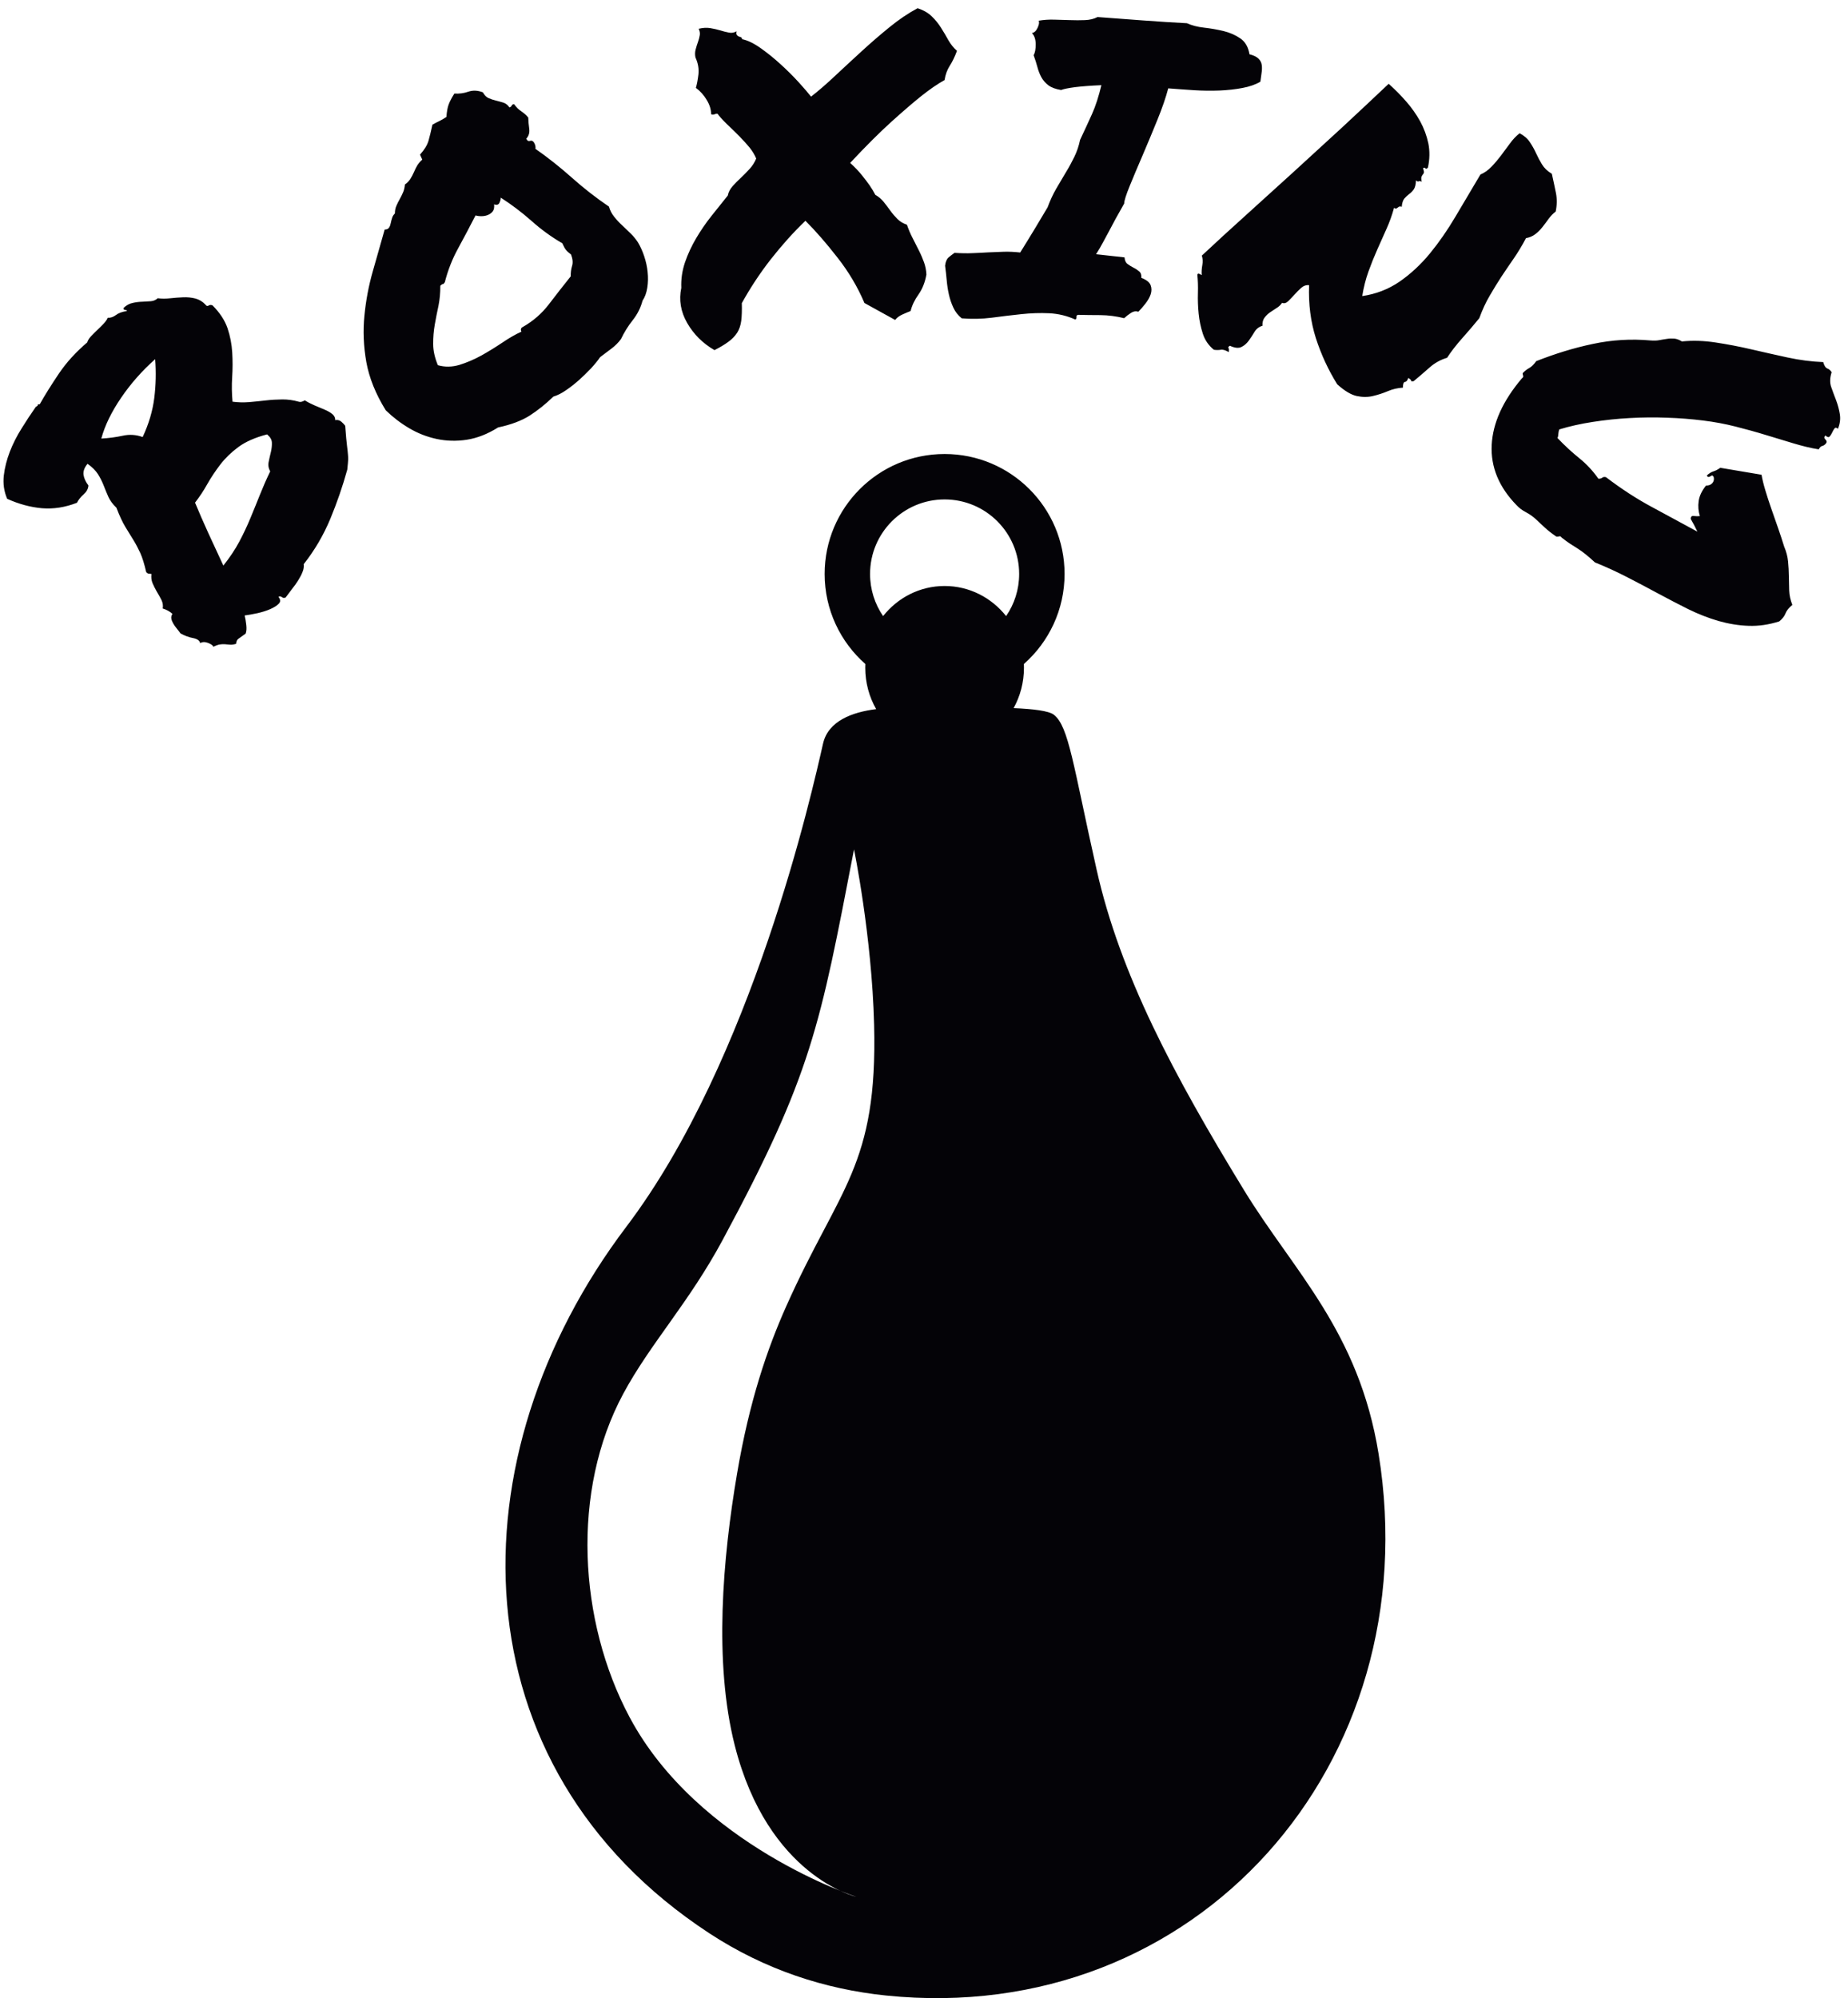 <?xml version="1.0" encoding="UTF-8" standalone="no"?>
<!-- Created with Inkscape (http://www.inkscape.org/) -->

<svg
   version="1.1"
   id="svg1"
   width="606.667"
   height="656"
   viewBox="0 0 606.667 656"
   sodipodi:docname="BOXE 2.eps"
   xmlns:inkscape="http://www.inkscape.org/namespaces/inkscape"
   xmlns:sodipodi="http://sodipodi.sourceforge.net/DTD/sodipodi-0.dtd"
   xmlns="http://www.w3.org/2000/svg"
   xmlns:svg="http://www.w3.org/2000/svg">
  <defs
     id="defs1" />
  <sodipodi:namedview
     id="namedview1"
     pagecolor="#ffffff"
     bordercolor="#000000"
     borderopacity="0.25"
     inkscape:showpageshadow="2"
     inkscape:pageopacity="0.0"
     inkscape:pagecheckerboard="0"
     inkscape:deskcolor="#d1d1d1">
    <inkscape:page
       x="0"
       y="0"
       inkscape:label="1"
       id="page1"
       width="606.667"
       height="656"
       margin="0"
       bleed="0" />
  </sodipodi:namedview>
  <g
     id="g1"
     inkscape:groupmode="layer"
     inkscape:label="1">
    <path
       id="path1"
       d="m 2331.57,3811.68 c 163.54,0 296.11,-132.57 296.11,-296.11 0,-88.53 -38.87,-167.98 -100.45,-222.24 0.13,-3.06 0.21,-6.14 0.21,-9.24 0,-36.25 -9.29,-70.28 -25.54,-99.69 47.29,-1.93 87,-6.61 99.39,-16.34 36.93,-29.02 47.48,-123.99 105.52,-382.51 58.03,-258.51 189.93,-506.48 364.04,-791.39 121.99,-199.62 282.84,-347.44 331.89,-650.33 C 3526.77,578.051 2952.68,-72.269 2186.7,6.688 c -150.35,15.5 -298.45,63.551 -435.99,153.675 -628.37,411.75 -634.36,1175.957 -204.6,1744.117 311.28,411.52 459,1076.28 485.38,1192.35 12.8,56.31 72.78,77.85 131.14,85.1 -17.1,29.97 -26.93,64.88 -26.93,102.16 0,3.1 0.08,6.18 0.21,9.24 -61.58,54.26 -100.45,133.71 -100.45,222.24 0,163.54 132.58,296.11 296.11,296.11 z m 1426.77,199.4 c 5.2,5.56 10.7,9.88 16.48,12.96 5.66,3.19 11.36,8.76 16.98,16.84 46.88,18.47 93.63,32.92 140.29,42.61 46.66,9.94 93.93,12.76 142.05,8.47 7.92,-0.61 15.06,-0.5 21.28,0.71 6.48,1.21 12.58,2.29 18.69,3.12 6.11,1.08 12.24,1.16 18.39,0.74 6.04,-0.55 12.38,-2.85 18.91,-7.02 26.34,2.75 53.93,1.91 83.02,-2.51 29.09,-4.42 58.34,-9.96 88.02,-16.88 29.53,-6.79 59.46,-13.69 89.75,-20.2 30.28,-6.52 59.72,-10.3 88.08,-11.37 2.29,-8.69 5.6,-13.97 10.17,-15.82 4.44,-1.73 7.93,-4.75 10.58,-9.17 -4.44,-13.81 -4.78,-26.1 -1.05,-36.63 3.74,-10.77 7.86,-21.66 12.11,-32.67 4.26,-11.26 7.26,-22.56 9.16,-34.28 1.89,-11.71 0.41,-23.66 -4.7,-36.11 -3.48,3.27 -6.38,3.55 -8.42,0.85 -2.16,-2.83 -4.05,-6.15 -5.92,-10.22 -1.75,-3.94 -3.78,-7.14 -6.19,-9.73 -2.43,-2.59 -5.84,-1.57 -10.37,2.66 -3.38,-3.62 -3.15,-6.99 0.34,-10.26 3.49,-3.27 3.61,-6.77 0.34,-10.26 -2.9,-3.11 -5.72,-4.82 -8.71,-5.43 -2.99,-0.6 -5.78,-3.32 -8.49,-8.3 -19.66,3.11 -40.38,8.19 -62.14,14.73 -21.77,6.55 -44.55,13.56 -68.6,20.78 -23.92,7.36 -48.83,14.17 -74.48,20.72 -25.65,6.54 -52.5,11.54 -80.56,14.99 -28.05,3.46 -57.33,5.87 -87.93,6.86 -30.61,1.24 -61.42,0.97 -92.44,-0.81 -31.14,-1.66 -61.6,-4.92 -91.39,-9.54 -30.05,-4.63 -57.65,-10.81 -82.84,-18.53 -1.26,-3.43 -2.02,-7.09 -2.27,-10.73 0,-3.63 -0.76,-7.29 -2.03,-10.72 18.18,-18.94 36.27,-35.63 54.16,-49.95 17.77,-14.44 33.35,-31.21 46.64,-50.19 3.52,-0.39 6.63,0.34 9.57,2.44 2.93,2.1 5.93,2.45 9.48,1.07 37.54,-28.58 75.06,-53.02 112.18,-72.96 37,-20.08 74.89,-40.5 113.16,-61.28 -5.66,12.09 -11.27,22.43 -16.31,31.03 -0.32,5.88 2.35,8.48 7.77,7.53 5.4,-0.7 10.29,-0.66 14.66,-0.14 -3.78,12.02 -4.81,24.4 -2.98,36.98 1.72,12.47 7.68,25.31 18.15,38.32 6.4,-0.16 11.48,1.63 15.23,5.64 3.75,4.01 5.08,9.06 3.89,14.79 -1.62,3.45 -3.17,4.9 -4.66,4.35 -1.36,-0.42 -2.59,-1.21 -3.82,-2 -1.22,-0.79 -2.7,-1.35 -4.33,-1.52 -1.74,-0.31 -3.17,1.02 -4.13,3.87 5.71,5.07 11.11,8.51 16.45,10.07 5.33,1.55 10.87,4.62 16.63,8.69 l 101.8,-17.17 c 1.88,-11.22 5.06,-24.14 9.43,-38.66 4.36,-14.51 9.24,-29.51 14.64,-44.99 5.4,-15.49 10.94,-31.34 16.62,-47.56 5.67,-16.23 10.69,-31.6 15.18,-46.23 5.3,-12.48 8.46,-24.66 9.61,-36.65 1.15,-11.98 1.8,-23.99 1.95,-36.02 0.26,-11.89 0.4,-23.66 0.79,-35.43 0.4,-11.76 3.04,-23.7 7.83,-35.69 -8.66,-7.18 -14.31,-14.26 -16.97,-21.24 -2.64,-6.98 -7.94,-13.42 -15.39,-19.55 -25.79,-8.12 -50.84,-11.84 -75.68,-10.91 -24.71,0.81 -49.66,5 -74.58,12.06 -24.92,7.32 -49.8,17.02 -74.38,29.11 -24.59,12.34 -49.45,25.18 -74.58,38.75 -25.26,13.7 -50.77,27.14 -76.64,40.44 -25.88,13.3 -52.34,25.45 -79.13,36.21 -8.53,7.99 -16.15,14.63 -22.71,19.8 -6.44,5.3 -12.98,9.97 -19.51,14.14 -6.53,4.17 -13.06,8.33 -19.45,12.38 -6.41,4.3 -13.22,9.21 -20.3,14.87 -2.1,2.94 -4.13,3.87 -6.36,3.05 -2.23,-0.83 -4.48,-0.91 -7,-0.49 -11.54,7.89 -21.32,15.58 -29.33,23.08 -8.15,7.63 -15,14.04 -20.57,19.24 -6.97,6.54 -15.19,12.53 -24.75,17.6 -9.44,4.95 -17.28,10.83 -23.39,17.52 -43.45,44.54 -64.01,94.1 -61.43,148.44 2.71,54.46 27.58,109.29 74.61,164.72 2.93,2.1 3.87,4.14 3.05,6.37 -0.7,2.1 -1.15,4.22 -1.21,6.22 z m -642.17,117.18 c -8.45,-2.53 -15.04,-7.51 -19.59,-15.04 -4.54,-7.52 -9.19,-14.81 -14.27,-21.75 -5.07,-6.93 -11,-12.18 -18.11,-15.62 -6.94,-3.51 -16.48,-2.55 -28.38,3 -3.71,-2.14 -5,-3.91 -3.78,-5.16 1.38,-1.32 1.67,-4.87 0.94,-10.49 -8.51,4.94 -15.19,6.86 -20.02,5.75 -4.93,-0.88 -10.49,-0.94 -16.77,0.06 -12.94,10.54 -22.03,23.54 -27.24,39.56 -5.11,15.8 -8.6,32.28 -10.32,49.38 -1.72,17.1 -2.32,34.14 -1.8,51.1 0.52,16.97 -0.08,32.1 -1.48,45.26 1.06,2.63 2.67,3.32 4.84,2.06 2,-1.18 4.07,-2.21 6.04,-3 -0.71,7.73 -0.1,15.88 1.42,24.43 1.59,8.72 1.11,16.54 -1.21,23.58 34.54,32.32 71.12,65.9 109.68,100.6 38.63,34.87 77.68,70.33 117.09,106.22 39.49,36.05 79.03,72.26 118.71,108.81 39.59,36.77 78.11,72.82 115.72,108.48 15.34,-13.6 29.72,-28.16 43.31,-43.74 13.49,-15.34 25.01,-31.8 34.52,-48.98 9.45,-17.34 16.1,-35.47 20.12,-54.45 3.79,-19.08 3.43,-38.98 -1.01,-59.52 -2.83,-3.25 -5,-3.91 -6.29,-1.87 -1.5,1.95 -3.34,2.11 -5.72,0.01 1.71,-5.26 2.46,-8.62 2.13,-10.39 -0.34,-1.78 -1.1,-3.19 -2.41,-4.57 -1.32,-1.38 -2.5,-3.39 -3.49,-5.85 -1.06,-2.63 -0.81,-6.74 0.47,-12.59 -2.86,1.91 -5.36,2.34 -7.33,1.22 -1.91,-0.95 -4.12,-0.26 -6.87,2.38 -0.35,-10.36 -2.36,-17.76 -5.56,-22.39 -3.43,-4.73 -7.25,-8.54 -11.53,-11.59 -4.18,-3.28 -8.1,-6.86 -11.65,-10.97 -3.46,-4.33 -5.61,-11.1 -6.45,-20.31 -2.46,0.99 -4.47,1.23 -5.84,0.63 -1.39,-0.59 -2.67,-1.4 -3.86,-2.46 -1.18,-1.05 -2.4,-1.71 -3.62,-2.36 -1.38,-0.59 -3.26,-0.03 -5.62,1.69 -4.76,-17.56 -10.83,-34.58 -18.36,-51.41 -7.45,-16.66 -15.11,-33.82 -22.83,-51.13 -7.79,-17.49 -15.05,-35.57 -21.85,-54.4 -6.87,-18.99 -11.96,-39.28 -15.51,-60.94 34.07,5.01 64.81,16.9 92.19,35.67 27.22,18.84 52.19,42.02 74.89,69.54 22.46,27.43 43.72,58.02 63.6,91.83 19.88,33.8 40.28,67.98 61.02,102.97 9.9,4.23 18.92,10.53 27.19,19.23 8.36,8.47 16.1,17.76 23.42,27.42 7.22,9.89 14.6,19.72 22.04,29.7 7.35,10.22 15.32,18.66 24.21,25.58 10.98,-5.93 19.51,-13.18 25.16,-21.94 5.87,-8.65 10.99,-17.77 15.35,-27.34 4.36,-9.58 9.25,-18.79 14.66,-27.65 5.41,-8.85 13.36,-16.63 24.3,-23.12 3.66,-16.55 7.09,-32.24 10.06,-47.17 2.97,-14.93 2.72,-30.29 -0.59,-46.14 -6.52,-4.82 -12.15,-10.77 -17.23,-17.7 -5.07,-6.93 -10.15,-13.86 -15.55,-20.66 -5.4,-6.8 -11.2,-12.68 -17.72,-17.5 -6.35,-4.89 -13.95,-8.13 -22.8,-9.74 -9.7,-18.43 -19.91,-35.32 -30.36,-50.4 -10.52,-15.24 -20.73,-30.22 -30.42,-44.84 -9.59,-14.85 -19.22,-30.26 -28.67,-46.69 -9.57,-16.2 -18.21,-34.86 -25.8,-55.67 -13.21,-16.26 -27.28,-32.75 -42.2,-49.46 -14.92,-16.72 -27.34,-32.92 -37.3,-48.19 -16.05,-4.81 -30.5,-12.75 -43.24,-24.05 -12.74,-11.29 -25.65,-22.51 -39.05,-33.54 -4.34,-1.31 -6.45,-0.85 -6.35,0.83 0,1.91 -2.49,4.24 -7.32,6.94 -1.66,-6.01 -4.33,-9.33 -7.94,-9.78 -3.39,-0.36 -5.14,-5.19 -5.12,-14.17 -12.89,-0.74 -25.29,-3.58 -37.04,-8.59 -11.52,-4.92 -23.82,-8.94 -36.68,-11.98 -12.7,-3.11 -26.05,-3.09 -40.12,-0.11 -14.24,3.04 -30.21,12.7 -48.3,28.94 -22.15,35.62 -39.72,73.59 -52.72,113.92 -12.83,40.27 -18.46,83.76 -16.74,130.78 -7.14,0.77 -13.62,-1.59 -19.48,-6.68 -5.7,-5.15 -11.36,-10.7 -16.67,-16.78 -5.46,-6.01 -10.66,-11.36 -15.44,-16.12 -4.94,-4.7 -9.91,-6.14 -15.17,-4.02 -3.46,-5.3 -8.03,-9.57 -13.57,-12.88 -5.43,-3.54 -10.79,-6.92 -15.83,-10.43 -5.26,-3.61 -9.67,-7.95 -13.63,-13.04 -3.95,-5.09 -5.71,-11.83 -5.26,-20.21 z m -742.41,18.34 c -9,7.23 -15.86,16.01 -20.59,26.34 -4.76,10.15 -8.53,21.08 -11.01,32.4 -2.64,11.52 -4.36,23.29 -5.48,35.71 -1.13,12.25 -2.32,23.96 -3.91,35.36 1.08,9.68 3.97,16.49 8.51,20.44 4.71,3.93 9.6,7.84 14.81,11.36 16.62,-1.13 31.56,-1.37 44.82,-0.71 13.42,0.48 26.32,1.18 38.88,1.92 12.71,0.55 25.24,1.12 37.76,1.5 12.52,0.4 26.17,-0.23 40.6,-1.83 12.58,20.16 24.53,39.5 35.67,58.04 11,18.73 21.69,36.43 31.96,53.46 6.12,16.61 13.18,32.04 21.34,46.1 8.15,14.06 16.05,27.44 23.7,40.12 7.82,12.68 14.79,25.62 21.03,38.48 6.24,12.84 10.99,26.75 14.08,41.73 10.95,23.19 20.81,44.55 29.57,64.06 8.76,19.52 16.39,43.26 23.04,71.03 -26.68,-1.13 -48.07,-2.85 -64.32,-4.79 -16.09,-2.13 -27.93,-4.38 -35.18,-7.13 -13.65,2.22 -24.25,6.25 -31.65,11.88 -7.21,5.62 -13.06,12.33 -17.05,19.72 -3.99,7.39 -7.33,15.78 -9.7,24.96 -2.52,9.36 -5.53,19.14 -9.38,29.37 3.5,5.84 5.2,14.74 5.14,27.04 -0.08,12.13 -3.15,21.38 -9.4,27.6 5.61,0.8 10.34,4.91 13.86,12.53 3.7,7.61 4.71,13.56 3.07,18.01 11.99,2.06 24.74,2.96 37.88,2.56 13.14,-0.39 26.11,-0.75 39.08,-1.13 12.77,-0.53 25.07,-0.47 37.06,-0.02 11.81,0.47 22.23,2.87 31.13,7.59 35.87,-2.75 73.34,-5.48 112.21,-8.38 39.06,-2.92 75.16,-5.15 108.47,-6.88 11.87,-5.43 25.89,-9.12 42.08,-10.92 16.2,-1.8 32.09,-4.63 48.07,-8.37 15.96,-3.91 29.88,-10.1 41.79,-18.36 12.09,-8.3 19.38,-21.23 22.39,-39.02 10.05,-2.55 17.5,-6.05 22.32,-10.86 4.65,-4.61 7.27,-9.89 8.01,-16.03 0.77,-5.97 0.57,-12.54 -0.58,-19.72 -1.16,-7.17 -2.12,-14.2 -2.88,-21.06 -11.83,-7.06 -26.66,-12.18 -43.94,-15.43 -17.49,-3.4 -36.24,-5.41 -56.66,-6.35 -20.22,-0.78 -41.22,-0.59 -62.99,0.76 -21.77,1.36 -42.97,3 -63.81,4.6 -5.87,-22.33 -14.83,-48.42 -26.84,-77.91 -12.02,-29.67 -24.15,-58.61 -36.2,-86.85 -12.23,-28.22 -22.88,-53.59 -31.96,-75.91 -9.05,-22.16 -13.71,-36.79 -13.77,-43.73 -8.62,-15.08 -15.74,-27.83 -21.55,-38.41 -5.61,-10.43 -10.99,-20.34 -15.76,-29.61 -4.93,-9.07 -9.69,-18.17 -14.59,-27.07 -4.74,-8.91 -10.46,-18.79 -17.41,-29.95 l 70.23,-7.81 c 0.56,-7.73 2.99,-13.16 7.45,-16.33 4.61,-3.36 9.44,-6.4 14.67,-9.11 5.41,-2.57 10.05,-5.75 14.11,-9.23 4.23,-3.68 5.79,-8.85 5.03,-15.71 12.81,-4.99 20.34,-10.99 23.1,-18.24 2.75,-7.26 2.63,-14.73 0.17,-22.48 -2.64,-7.72 -7.06,-15.43 -13.08,-23.13 -6.03,-7.71 -11.93,-14.35 -17.37,-19.99 -6,2.1 -11.99,1.16 -17.93,-2.64 -6.15,-3.95 -11.79,-8.31 -17.16,-13.24 -19.77,4.87 -39.26,7.4 -58.66,7.59 -19.6,0.04 -37.57,0.26 -54.27,0.69 -3.6,-0.31 -5.03,-1.94 -4.68,-5.18 0.18,-3.23 -0.59,-5.28 -2.85,-6.46 -20.54,9.24 -42.04,14.48 -64.56,15.55 -22.5,1.08 -45.58,0.26 -69.21,-2.28 -23.62,-2.54 -47.81,-5.38 -72.42,-8.7 -24.75,-3.13 -49.57,-3.58 -74.29,-1.54 z m -610.17,-78.54 c -29.14,16.9 -51.6,39.35 -67.52,67.15 -15.92,27.81 -20.73,56.68 -14.43,86.6 -0.96,21.45 2.22,42.48 9.19,63.21 7.15,20.57 16.34,40.48 27.9,59.94 11.4,19.26 24.13,37.79 38.21,55.38 13.9,17.59 27.05,34.01 39.43,49.29 1.72,8.57 5.84,16.33 12.02,23.25 6.18,6.92 12.91,13.73 20.18,20.42 7.26,6.86 14.3,14.06 21.46,21.81 7.15,7.74 12.61,16.37 16.54,25.89 -3.87,9.19 -9.35,18.38 -16.59,27.38 -7.39,8.8 -15.32,17.71 -23.97,26.55 -8.62,8.67 -17.45,17.49 -26.8,26.25 -9.34,8.76 -18.01,17.77 -26.03,27.39 -1.07,3.27 -3.83,4.03 -8.07,2.13 -4.44,-1.74 -7.63,-1.91 -9.97,-0.03 0.17,11.24 -3.43,22.78 -10.64,34.81 -7.25,12.2 -16.18,22.08 -26.86,29.98 2.61,8.66 4.6,19.57 6.3,33.13 1.54,13.35 -0.73,27.36 -7.34,41.94 -1.46,6.79 -1.31,13.4 0.47,19.84 1.78,6.43 3.58,12.68 5.79,18.45 2.03,5.75 3.55,11.27 4.38,16.71 0.84,5.26 -0.1,10.5 -2.82,15.72 10.23,2.56 19.62,3.07 28.5,1.74 8.89,-1.51 17.13,-3.44 24.68,-5.63 7.57,-2.36 14.72,-4.24 21.45,-5.46 6.75,-1.38 13.04,-0.33 19.07,3.19 -0.94,-4.38 -0.8,-7.21 0.45,-8.86 1.25,-1.64 2.64,-2.91 4.52,-3.77 1.86,-0.68 3.71,-1.37 5.37,-1.9 1.84,-0.51 2.92,-2.17 3.23,-4.98 13.47,-2.61 28.73,-9.99 45.74,-22.01 17.02,-12 33.66,-25.47 49.93,-40.41 16.26,-14.77 31.1,-29.69 44.69,-44.57 13.42,-14.9 23.43,-26.44 29.88,-34.81 18.7,14.55 38.53,31.72 59.5,51.51 21.13,19.82 42.96,39.88 65.43,60.55 22.31,20.48 45.23,40.31 68.6,59.3 23.19,18.97 46.4,34.56 69.45,46.91 14.43,-4.8 26.02,-11.35 35.02,-20.16 9,-8.79 16.62,-18.1 22.92,-28.27 6.47,-10.16 12.4,-20.18 17.99,-30.43 5.75,-10.05 12.79,-18.89 21.28,-26.32 -5.33,-14.49 -11.28,-26.74 -17.82,-36.91 -6.53,-10.17 -10.75,-21.86 -12.82,-35.28 -16.29,-8.94 -35.85,-22.16 -58.1,-39.95 -19.15,-15.32 -43.38,-36.19 -72.53,-62.41 -28.98,-26.21 -63.17,-60.12 -102.34,-102.07 11.52,-10.66 21.18,-20.63 28.85,-30.29 7.66,-9.66 14.1,-17.85 18.99,-24.97 5.75,-8.45 10.54,-16.29 14.19,-23.55 8.01,-4.64 15.07,-10.44 20.66,-17.48 5.59,-7.04 11.21,-14.26 16.49,-21.69 5.27,-7.43 11.2,-14.26 17.42,-20.51 6.22,-6.26 14.04,-10.92 23.49,-14.14 4.18,-12.01 8.82,-23.26 14.22,-33.35 5.24,-10.29 10.44,-20.22 15.29,-30.19 5.01,-9.78 9.13,-19.65 12.71,-29.42 3.39,-9.59 5.4,-19.71 5.83,-29.99 -3.38,-19.27 -9.93,-35.67 -19.47,-49.21 -9.72,-13.55 -16.22,-27.28 -19.52,-40.83 -7.33,-2.95 -14.49,-5.89 -21.43,-9.15 -6.94,-3.27 -12.54,-7.46 -16.74,-12.91 l -75.75,41.82 c -16.9,39.82 -39.24,77.43 -66.85,112.49 -27.43,35.26 -53.78,65.48 -78.83,90.49 -30.27,-29.03 -58.63,-60.87 -85.48,-95.03 -26.83,-34.34 -50.6,-70.48 -71.53,-108.27 0.49,-17.23 -0.01,-31.89 -1.41,-43.45 -1.56,-11.58 -4.91,-21.57 -10.23,-29.82 -5.49,-8.28 -12.51,-15.65 -21.59,-22.18 -9.05,-6.71 -20.41,-13.5 -34.23,-20.56 z m -534.12,-190.8 c -26.04,-16.38 -51.81,-26.42 -77.41,-30.37 -25.45,-3.88 -50.23,-3.18 -74.27,1.92 -23.89,5.17 -46.44,13.87 -67.65,26.46 -21.128,12.44 -40.421,27.25 -58.027,44.37 -24.984,40.42 -40.886,80.06 -47.933,119.04 -6.821,38.87 -8.504,77.14 -4.684,114.41 3.582,37.34 10.461,73.84 20.637,109.48 10.172,35.66 19.972,69.97 29.328,103.12 5.234,0.02 8.785,1.62 10.82,4.87 2.11,3.08 3.371,6.76 4.176,11 0.883,4.09 1.848,8.41 3.371,12.79 1.293,4.46 3.742,8.09 6.875,11.05 0.039,6.82 1.09,13.12 3.617,18.72 2.368,5.53 5.215,11.28 8.371,16.78 3.086,5.65 5.848,11.17 8.305,16.94 2.363,5.53 3.895,12.05 4.422,19.08 5.792,3.97 10.262,8.7 13.652,14.1 3.31,5.18 6.07,10.7 8.59,16.3 2.3,5.69 5.13,11.05 8.04,16.24 2.98,5.03 7.14,10.01 12.57,14.79 l -5.52,12.27 c 11.05,12.54 18.1,24.07 20.98,34.49 2.96,10.27 6.11,23.53 9.62,39.48 6.65,3.77 12,6.57 16.03,8.38 4.2,1.89 10.37,5.44 18.51,10.66 0.86,13.2 2.79,23.59 5.54,30.85 2.68,7.42 7.41,16.34 14.1,26.92 11.62,-0.79 23.17,0.72 34.27,4.55 11.25,3.9 23.12,3.42 36,-1.47 4.06,-7.3 8.78,-12.17 14.47,-14.46 5.61,-2.52 11.47,-4.35 17.36,-5.78 5.96,-1.59 12.08,-3.11 18.19,-5.02 6.03,-1.76 11.33,-5.77 15.75,-12.14 3.07,1.38 4.95,2.81 5.34,4.54 0.38,1.73 2.18,2.92 5.7,3.74 3.54,-4.43 6.73,-8.06 9.23,-10.61 2.75,-2.65 5.44,-4.74 8.21,-6.6 2.55,-1.77 5.47,-3.95 8.54,-6.45 3,-2.34 6.12,-5.4 9.29,-9.41 0.34,-8.98 1,-18.2 2.43,-27.84 1.27,-9.73 -1.12,-17.8 -7.26,-24.44 2.25,-5.01 5.35,-6.72 9.22,-5.37 3.86,1.35 7.2,-0.05 9.81,-4.12 3.26,-5.53 4.4,-10.64 3.49,-15.52 31.14,-21.72 61.07,-45.54 90.22,-71.45 29.21,-26.09 59.64,-49.68 91.26,-71.18 2.63,-9.31 7.04,-17.81 13.16,-25.35 5.87,-7.45 12.56,-14.54 19.82,-21.18 7.1,-6.71 14.2,-13.41 20.9,-20.11 6.93,-6.78 12.74,-14.08 17.74,-21.73 6.09,-10.08 11.24,-21.54 15.55,-34.56 4.23,-12.85 7.11,-25.73 8.32,-38.78 1.45,-13.14 1.17,-25.89 -0.86,-38.65 -1.93,-12.52 -5.86,-23.22 -11.68,-31.86 -4.51,-17.18 -12.45,-33.18 -24.07,-47.92 -11.53,-14.52 -21.2,-30.13 -29.09,-46.69 -6.47,-8.93 -14.4,-16.77 -23.39,-23.54 -9.16,-6.84 -18.48,-13.75 -28.14,-21.2 -5.82,-8.64 -13.49,-17.92 -22.61,-27.85 -9.36,-9.84 -19.1,-19.28 -29.31,-28.53 -10.27,-9.09 -21,-17.62 -32.01,-25.09 -10.93,-7.64 -21.38,-12.92 -31.48,-15.92 -19.07,-18.48 -38.49,-34.01 -58.51,-46.91 -20.1,-12.74 -46.02,-22.46 -77.92,-29.24 z m -142.67,349.82 c 0.17,-17.2 -1.37,-33.63 -4.46,-49.19 -3.33,-15.49 -6.43,-31.05 -9.21,-46.87 -2.7,-15.59 -4.06,-31.54 -3.93,-47.79 -0.03,-16.33 3.86,-33.61 11.5,-52.31 17.39,-4.99 35.32,-4.69 53.61,0.82 18.39,5.75 36.3,13.42 53.89,23.09 17.69,9.9 34.84,20.53 51.71,31.81 16.8,11.44 32.55,20.47 47.08,27.01 -2.54,5.66 -1.19,9.56 3.81,11.81 25.32,14.51 46.52,32.99 63.77,55.5 17.09,22.45 35.23,45.57 54.11,69.22 -0.19,9.04 0.87,17.48 3.26,25.54 2.63,7.98 1.74,17.29 -2.49,28.41 -5.61,4.26 -9.82,8 -12.53,11.44 -2.64,3.28 -5.67,8.71 -9.09,16.3 -26.55,15.43 -51.88,33.74 -75.9,55.18 -24.17,21.35 -49.47,40.46 -75.96,57.47 0.16,-3.81 -1.04,-8.04 -3.31,-12.94 -2.33,-4.74 -6.82,-5.99 -13.14,-3.59 0.89,-7.17 -0.13,-12.68 -2.82,-16.61 -2.7,-3.93 -6.55,-7.02 -11.23,-9.13 -4.68,-2.11 -9.96,-3.32 -15.52,-3.49 -5.56,-0.17 -11,0.29 -16.17,1.85 -14.14,-27.72 -28.47,-54.56 -42.69,-80.77 -14.46,-26.13 -25.52,-54.21 -33.16,-84.25 -2.36,-3.39 -4.01,-4.91 -4.95,-4.56 -0.94,0.36 -2.89,-0.91 -6.18,-3.95 z M 189.945,3691.3 c -29.242,-11.37 -57.922,-15.85 -86.547,-13.46 -28.492,2.52 -57.093,10.3 -85.683,23.22 -7.898,18.37 -10.519,37.36 -8.359,57.22 2.285,19.73 7.32,39.38 14.859,58.97 7.543,19.6 17.328,38.88 29.105,57.6 11.656,18.85 23.406,36.58 35.129,53.3 3.938,2.02 5.352,3.37 4.5,4.26 -0.977,1.03 0.797,1.73 5.195,2.24 12.754,22.58 28.465,47.72 47.121,75.4 18.656,27.69 42.011,53.24 69.964,77.04 1.641,5.22 4.918,10.52 9.684,15.53 4.77,5 9.918,10.13 15.445,15.36 5.524,5.24 10.672,10.37 15.442,15.38 4.773,5 8.16,9.92 10.293,14.62 6.371,-0.54 12.941,1.54 19.711,6.49 6.652,5.08 15.383,8.23 26.203,9.94 2.543,1.44 1.691,2.34 -2.438,2.57 -4.121,0.49 -5.445,2.41 -3.984,5.75 6.555,6.21 13.801,10.15 21.742,11.82 7.813,1.79 15.606,2.83 23.504,3 7.777,0.29 15.055,0.85 21.707,1.3 6.531,0.57 12.234,3.05 16.731,7.31 9.734,-1.26 20.007,-1.28 30.816,-0.07 10.805,1.21 21.348,1.93 31.883,2.4 10.535,0.47 20.527,-0.55 30.109,-2.94 9.453,-2.51 17.836,-7.5 24.902,-14.95 2.411,-3.57 5.012,-4.52 7.954,-2.47 3.05,1.92 6.187,1.97 9.652,0.37 18.059,-18.03 30.324,-36.89 37.066,-56.37 6.496,-19.46 10.344,-39.48 11.551,-59.81 1.211,-20.32 1.164,-40.61 -0.129,-60.87 -1.297,-20.26 -0.965,-40.44 0.875,-60.65 13.106,-1.73 26.625,-2.1 40.309,-1.09 13.805,1.14 27.5,2.65 41.195,4.16 13.824,1.63 27.5,2.39 41.281,2.52 13.536,0.14 27.012,-1.73 40.067,-5.46 4.469,-1.62 9.504,-0.5 15.492,3.22 7.27,-4.58 15.305,-8.68 23.973,-12.42 8.793,-3.62 17.089,-7.22 25.14,-10.57 7.801,-3.34 14.219,-7.02 19.117,-11.16 4.778,-4.02 7.028,-8.96 6.872,-14.71 5.418,1.23 10.523,-0.04 15.054,-3.79 4.406,-3.88 7.574,-7.22 9.625,-10.16 1.735,-23.97 3.289,-40.8 4.543,-50.1 1.125,-9.43 1.946,-16.21 2.203,-20.6 0.508,-4.41 0.524,-8.53 0.543,-12.42 -0.109,-4.01 -0.832,-12.26 -2.175,-24.99 -11.379,-41.29 -25.5,-82 -42.11,-122.14 -16.863,-40.13 -38.523,-77.26 -65.5,-111.36 0.848,-5.78 0.051,-12.15 -2.762,-18.96 -2.562,-6.82 -6.257,-13.74 -10.836,-21.01 -4.453,-7.15 -9.664,-14.52 -15.621,-21.88 -5.839,-7.48 -10.902,-14.23 -15.457,-20.5 -3.543,-1.41 -6.539,-1.08 -8.871,0.87 -2.449,2.07 -5.316,2.52 -8.742,0.98 5.211,-6.53 5.563,-12.05 1.055,-16.81 -4.645,-4.89 -11.524,-9.22 -20.906,-13.47 -9.504,-4.13 -19.993,-7.48 -31.844,-10.17 -11.965,-2.56 -22.414,-4.41 -31.715,-5.66 1.691,-6.94 3.113,-14.62 4.008,-23.29 1.019,-8.54 0.578,-15.79 -1.578,-21.5 -8.047,-5.67 -13.797,-9.9 -17.625,-12.55 -3.7,-2.54 -5.571,-6.74 -5.852,-12.62 -5.934,-1.73 -10.84,-2.47 -15.09,-2.1 -4.125,0.23 -8.25,0.72 -12.496,1.08 -4.125,0.24 -8.262,0.22 -12.414,-0.54 -4.148,-0.52 -9.586,-2.5 -16.062,-5.71 -1.29,3.41 -5.715,6.54 -13.149,9.5 -7.566,2.83 -14.082,2.76 -19.558,-0.48 -1.333,6.3 -7.235,10.47 -17.7,12.51 -10.347,1.9 -20.64,5.81 -30.886,11.47 -2.774,3.96 -5.797,7.92 -9.196,12.02 -3.273,3.97 -6.051,7.93 -8.445,12 -2.281,3.95 -4.047,7.88 -4.82,11.78 -0.895,4.04 -0.036,8.02 2.589,12.46 -6.73,6.07 -14.753,10.42 -23.949,13.17 1.211,7.73 0.024,14.91 -3.429,21.64 -3.454,6.73 -7.153,13.47 -11.235,20.09 -3.949,6.75 -7.398,13.73 -10.465,20.83 -2.933,7.22 -3.738,14.75 -2.648,22.62 -2.371,0.43 -4.617,0.75 -6.621,0.8 -2.004,0.06 -3.969,1.36 -6.406,3.93 -4.485,19.66 -9.321,35.32 -14.52,46.99 -5.332,11.54 -11.051,22.47 -17.172,32.28 -6.117,10.06 -12.597,20.76 -19.683,32.09 -6.961,11.46 -14.426,27.32 -22.149,47.57 -9.16,8.64 -15.687,17.59 -19.941,26.97 -4.133,9.51 -8.02,18.76 -11.649,28.25 -3.754,9.37 -8.269,18.51 -13.914,27.55 -5.773,8.93 -14.312,17.43 -25.746,25.62 -7.637,-9.19 -10.875,-17.87 -9.98,-26.54 1.023,-8.54 5.035,-17.67 12.179,-27 -0.73,-8.5 -4.679,-15.66 -11.996,-22.11 -7.312,-6.44 -12.758,-13.31 -16.336,-20.6 z m 469.27,168.79 c -29.137,-7.61 -52.586,-17.88 -70.348,-30.81 -17.637,-13.05 -32.554,-27.43 -44.75,-43.14 -12.203,-15.96 -22.906,-31.96 -32.238,-48.37 -9.086,-16.41 -19.395,-31.79 -30.43,-46.15 9.645,-23.32 20.621,-48.54 33.043,-75.8 12.547,-27.15 24.863,-53.78 36.821,-79.53 15.691,19.75 28.738,39.18 39.023,58.45 10.293,19.27 19.457,38.69 27.629,58.39 8.039,19.57 16.074,38.9 23.601,57.99 7.657,19.21 16.063,38.4 25.348,57.69 -4.187,7.51 -5.476,15.31 -3.75,23.53 1.602,8.35 3.574,16.56 5.539,24.53 1.848,8.09 2.68,15.71 2.375,22.98 -0.301,7.53 -4.383,14.15 -11.863,20.24 z m -276.238,185.67 c -32.079,-28.46 -60.114,-60.14 -83.977,-95.2 -23.996,-35.19 -40.305,-68.7 -48.93,-100.78 18.063,1.02 35.664,3.3 52.676,6.97 16.883,3.81 33.387,2.61 49.391,-3.2 15.152,32.41 24.66,64.61 28.648,96.44 3.992,32.08 4.723,64.01 2.192,95.77 z M 1783.65,1871.53 C 1700.06,1716.18 1605.57,1616.66 1538.64,1492.5 1409.35,1252.64 1427.61,930.641 1554,693.664 c 168.82,-316.555 559.24,-443.176 559.24,-443.176 0,0 -217.6,49.75 -299.65,373.52 -52.1,205.594 -29.78,461.992 5.68,670.862 30.54,179.88 74.82,308.88 121.72,413.86 131.04,293.36 225.53,344.92 216.58,694.38 -5.62,219.3 -49.6,432.57 -49.6,432.57 -84.42,-437 -103.84,-554.4 -324.32,-964.15 z m 547.92,1614.36 c 61.23,0 115.9,-28.95 151.81,-74.28 20.3,29.58 32.19,65.37 32.19,103.96 0,101.61 -82.38,183.99 -184,183.99 -101.61,0 -184,-82.38 -184,-183.99 0,-38.59 11.89,-74.38 32.19,-103.96 35.91,45.33 90.58,74.28 151.81,74.28"
       style="fill:#040307;fill-opacity:1;fill-rule:evenodd;stroke:none"
       transform="matrix(0.133,0,0,-0.133,0,656)" />
  </g>
</svg>

